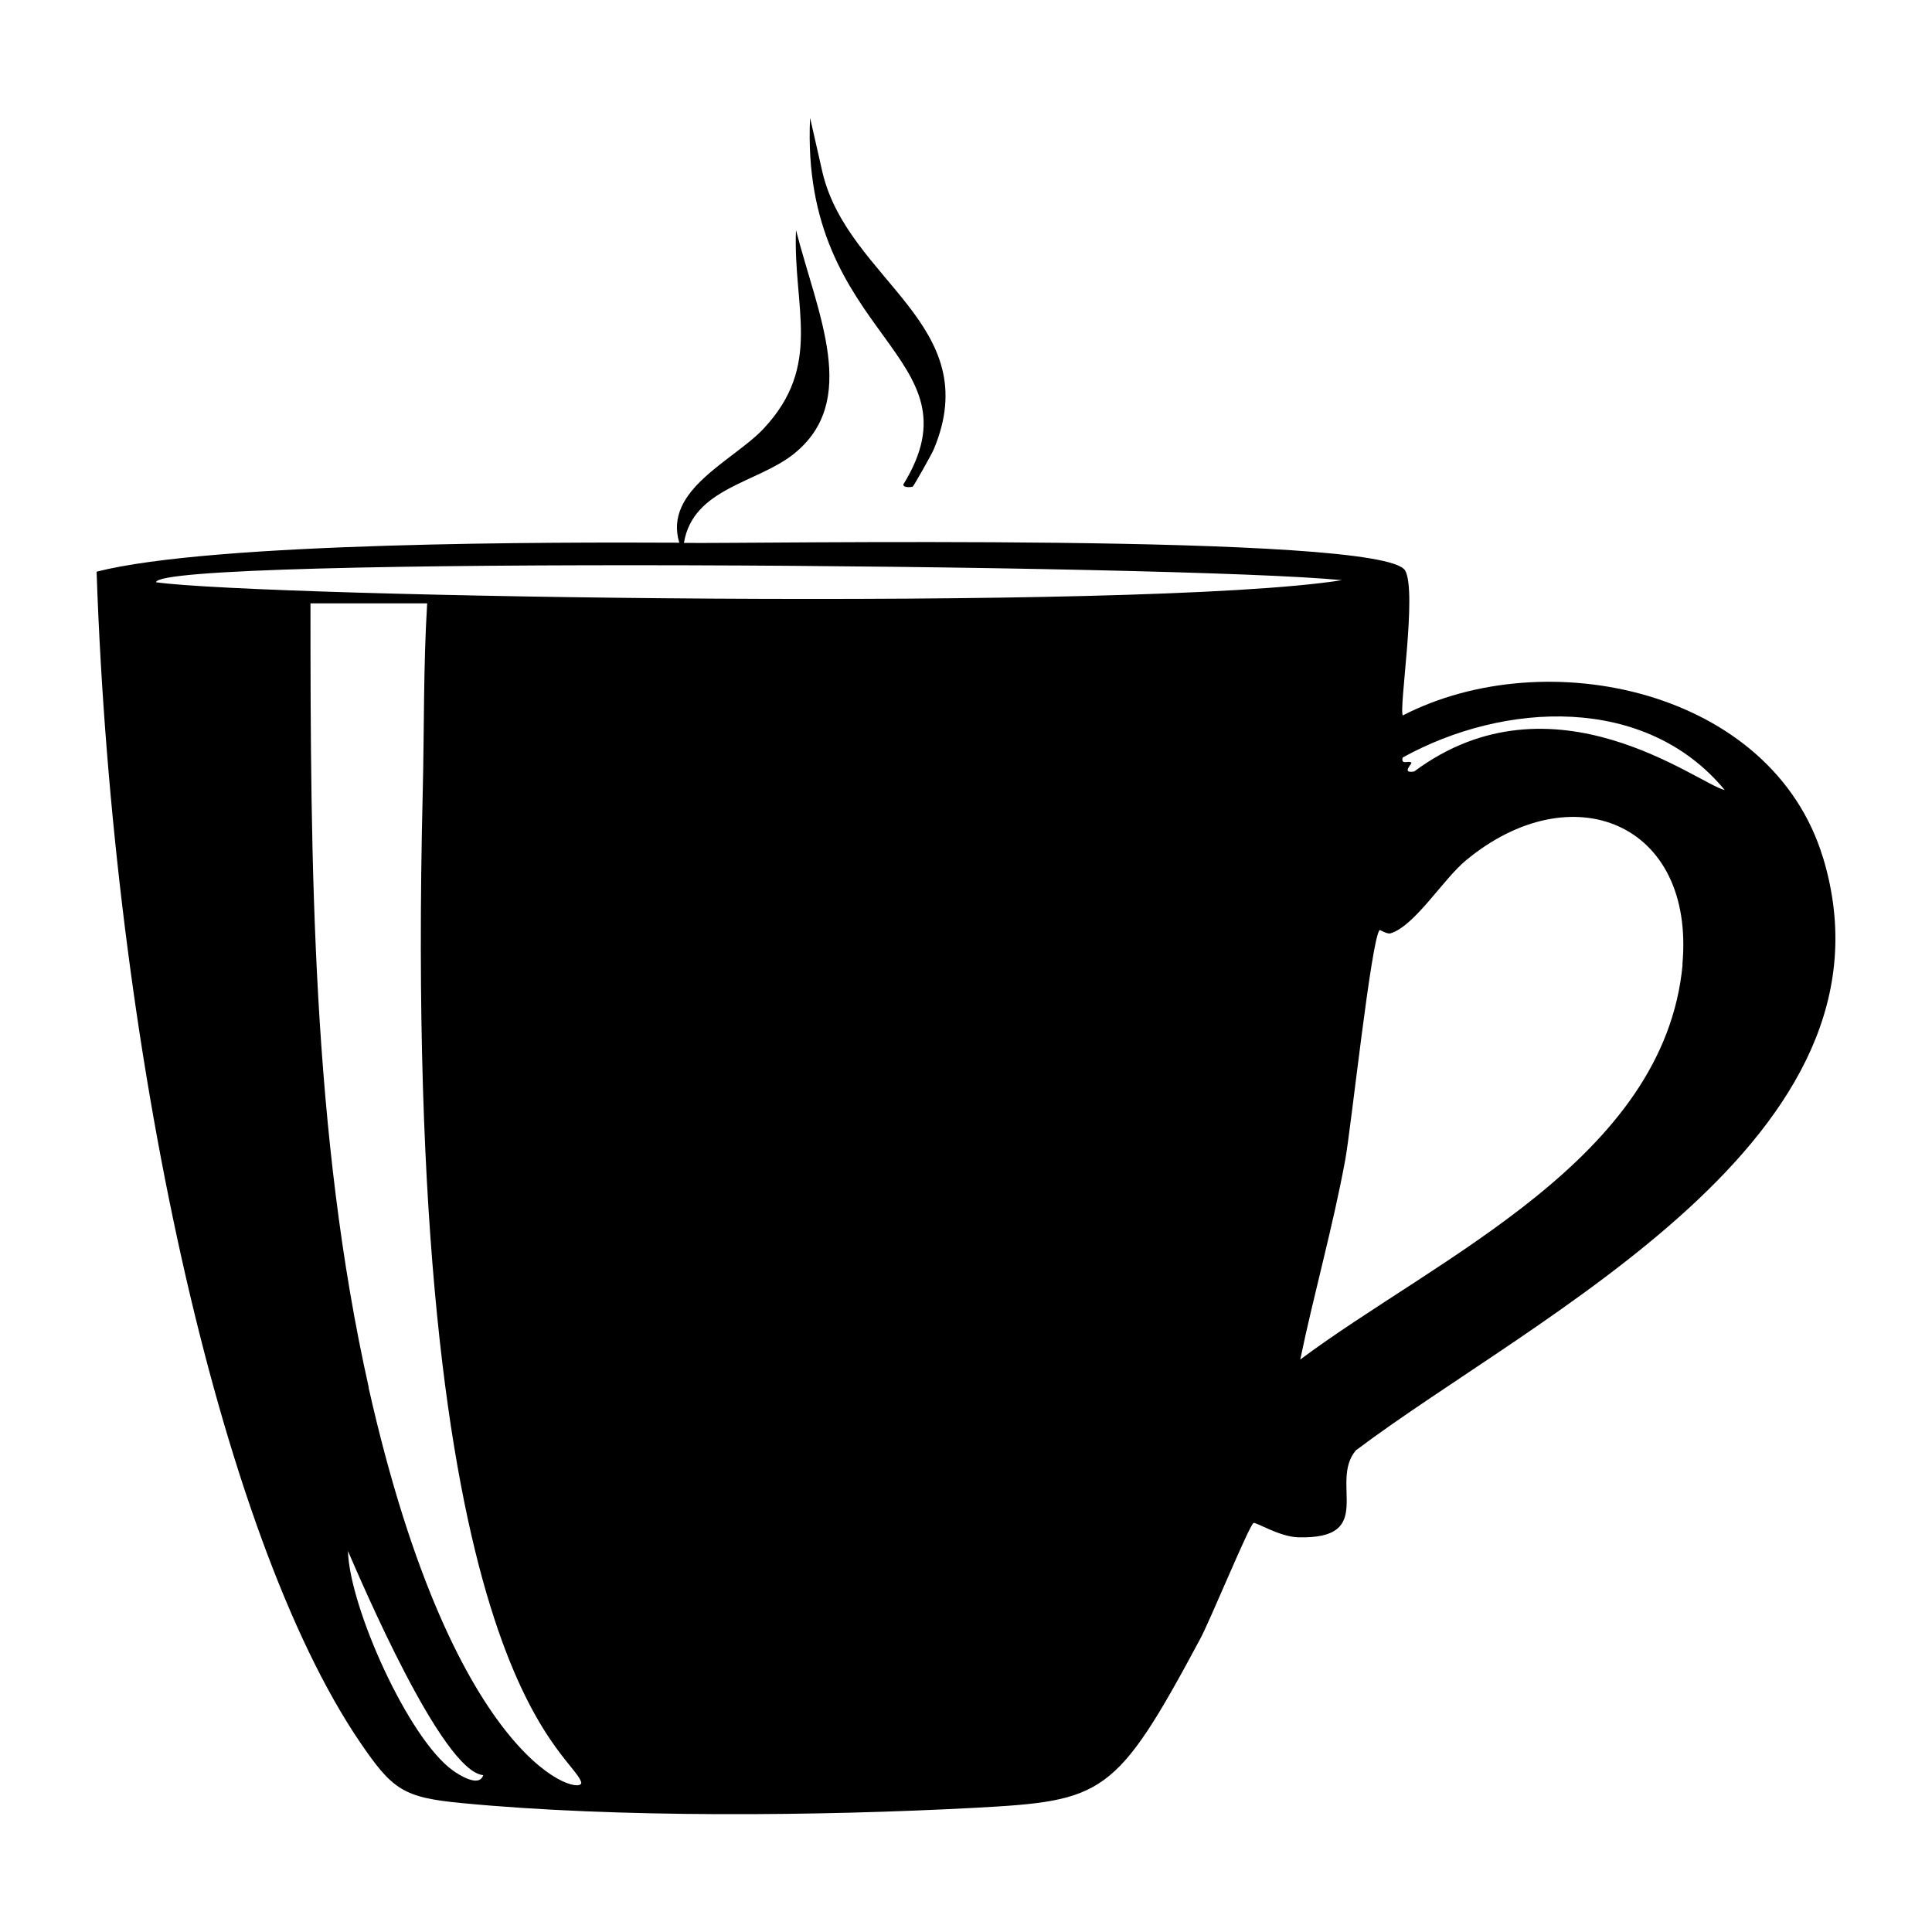 <svg xmlns="http://www.w3.org/2000/svg" viewBox="0 0 1000 1000"><path d="M467.6 250.7c-.3 2 4.5 1.4 4.8 1.2.8-.7 10-17.1 10.9-19.3 27.1-64.6-44-87.2-57.5-143L419.3 61C414 175.3 509 183.3 467.6 250.7m476 193.3c-26.3-87-143.2-112-217.5-73.7-2.2-3 7.5-64 1.2-75C716 275.5 383 281.6 354 281c4.7-28.4 38-31 56.8-46 34.3-27.4 12.5-72 1.2-115.9-1.6 40.1 14 69.9-16.8 102.8-15.6 16.6-51.9 31.6-43.6 59-62.6-.3-241-.5-301.6 15 8.4 246.5 63.3 498.4 136.3 605.8 16.9 24.8 22.4 28.7 53 31.6C319.6 941 424 940 505 935.7c66-3.6 72.6-6 116-87 5-9 25.2-58.4 27.8-60.4 1-.7 13.4 7.1 23 7.4 41.2 1.2 15.9-28.4 30-45 92.7-69.8 285.7-161.7 241.8-306.8M234.4 916.4c-23-16.5-53.5-84.5-54.3-113.6 6.8 15.6 48.7 114.2 70 116-2 6.6-12.5-.1-15.7-2.4m-43.5-198.1c-29.5-131.5-30.2-271.6-30.2-406h60.4c-2 32.6-1.5 65.3-2.3 98-11.2 455.7 77 495.8 82 512.1 2.4 7.8-65.1-4.6-110-204.1m-110-416.9c-.3-13.7 530.4-9.4 613.8-1.1C590.4 316.7 135 309 81 301.4m789.9 197.9C861.5 600 743.8 650.8 673 703.7c7.2-34.6 16.9-68.6 23.3-103.4 3-16.3 13.5-114.7 17.8-118.9.2-.2 3.8 2.2 5.6 1.7 12.6-3.8 27.2-28 39.1-37.8 54.5-45.2 118.7-19.7 112 54M732 399.3c-7 1.2-.9-4-1.5-4.6-1.3-1.2-5.5 1.5-4.5-2.6 52.5-29 125.7-32.8 166.7 16.8-13.5-2.9-88.7-63.1-160.7-9.6"/></svg>